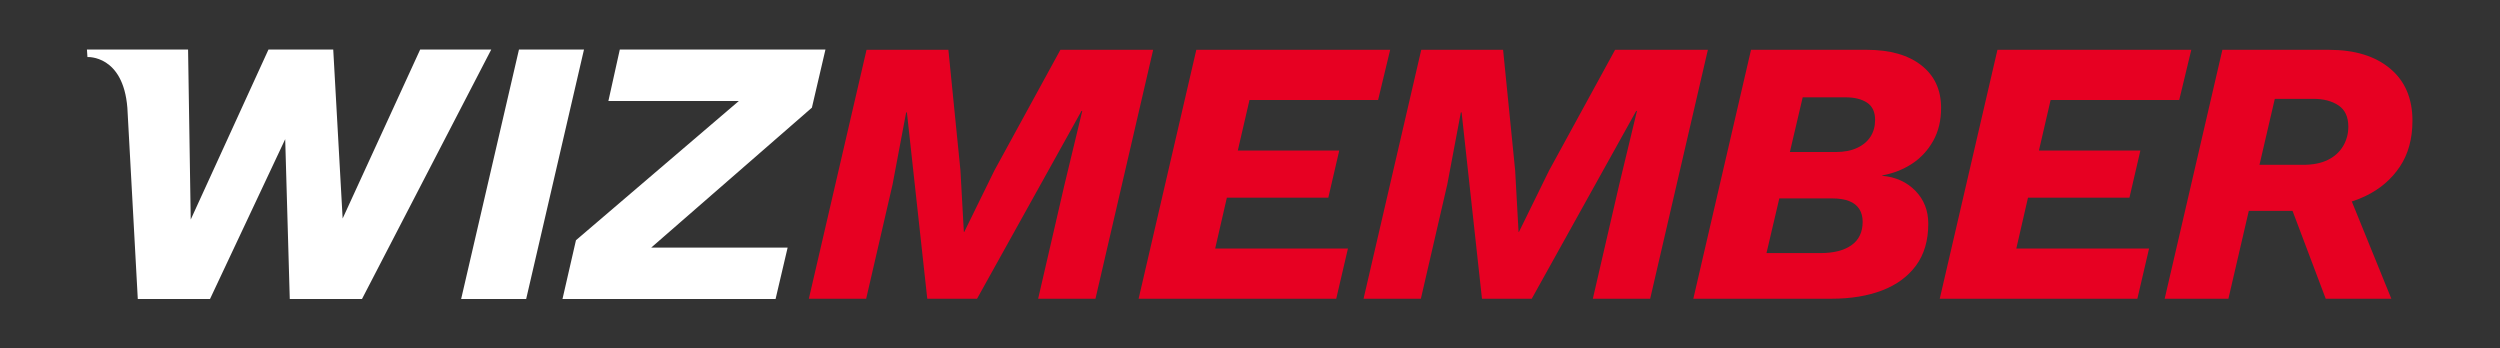 <?xml version="1.0" encoding="UTF-8" standalone="no"?>
<svg
   xmlns:dc="http://purl.org/dc/elements/1.1/"
   xmlns:cc="http://creativecommons.org/ns#"
   xmlns:rdf="http://www.w3.org/1999/02/22-rdf-syntax-ns#"
   xmlns:svg="http://www.w3.org/2000/svg"
   xmlns="http://www.w3.org/2000/svg"
   viewBox="0 0 2990.467 416.809"
   height="416.809"
   width="2990.467"
   xml:space="preserve"
   id="svg2"
   version="1.1"><rect x="0" y="0" width="2990.467" height="416.809" fill="#333333" stroke="none"/><defs
     id="defs6"><clipPath
       id="clipPath26"
       clipPathUnits="userSpaceOnUse"><path
         id="path24"
         d="M 0,312.607 H 2242.851 V 0 H 0 Z" /></clipPath></defs><g
     transform="matrix(1.333,0,0,-1.333,0,416.809)"
     id="g10"><g
       transform="translate(472.157,44.353)"
       id="g12"><path
         id="path14"
         style="fill:#ffffff;fill-opacity:1;fill-rule:nonzero;stroke:none"
         d="M 0,0 51.9,223.9 H -6.445 L -58.353,0 Z" /></g><g
       transform="translate(728.573,216.075)"
       id="g16"><path
         id="path18"
         style="fill:#ffffff;fill-opacity:1;fill-rule:nonzero;stroke:none"
         d="M 0,0 12.168,52.18 H -172.377 L -182.629,5.984 h 117.074 l -146.169,-124.943 -12.097,-52.764 h 191.215 l 10.826,46.173 h -122.391 z" /></g><g
       id="g20"><g
         clip-path="url(#clipPath26)"
         id="g22"><g
           transform="translate(440.84,268.255)"
           id="g28"><path
             id="path30"
             style="fill:#ffffff;fill-opacity:1;fill-rule:nonzero;stroke:none"
             d="M 0,0 H -63.782 L -133.361,-151.642 -141.805,0 H -199.91 L -269.684,-152.584 -272.073,0 h -90.761 l 0.461,-6.766 c 0,0 32.06,2.02 35.829,-45.567 l 9.352,-171.567 h 64.797 l 67.48,143.446 4.101,-143.446 h 64.797 z" /></g><g
           transform="translate(725.832,44.624)"
           id="g32"><path
             id="path34"
             style="fill:#e70022;fill-opacity:1;fill-rule:nonzero;stroke:none"
             d="m 0,0 51.778,223.359 h 73.438 l 10.83,-108.295 3.046,-55.163 h 0.338 l 27.074,55.163 59.224,108.295 H 308.98 L 257.202,0 h -51.441 l 23.69,102.542 15.906,65.992 H 244.68 L 150.936,0 H 106.265 L 87.99,167.18 H 87.313 L 75.13,102.542 51.44,0 Z" /></g><g
           transform="translate(1021.756,44.624)"
           id="g36"><path
             id="path38"
             style="fill:#e70022;fill-opacity:1;fill-rule:nonzero;stroke:none"
             d="M 0,0 51.78,223.359 H 225.728 L 214.9,178.349 H 99.496 L 89.006,133 h 91.036 L 170.227,90.697 H 79.191 L 68.701,45.011 H 187.825 L 177.335,0 Z" /></g><g
           transform="translate(1223.601,44.624)"
           id="g40"><path
             id="path42"
             style="fill:#e70022;fill-opacity:1;fill-rule:nonzero;stroke:none"
             d="m 0,0 51.778,223.359 h 73.439 l 10.83,-108.295 3.045,-55.163 h 0.338 l 27.075,55.163 59.223,108.295 h 83.251 L 257.201,0 H 205.76 l 23.691,102.542 15.905,65.992 h -0.675 L 150.937,0 H 106.264 L 87.989,167.18 H 87.313 L 75.129,102.542 51.441,0 Z" /></g><g
           transform="translate(1606.163,176.27)"
           id="g44"><path
             id="path46"
             style="fill:#e70022;fill-opacity:1;fill-rule:nonzero;stroke:none"
             d="m 0,0 h 41.288 c 7.445,0 13.817,1.237 19.121,3.723 5.299,2.479 9.307,5.864 12.014,10.152 2.708,4.284 4.061,9.249 4.061,14.891 0,7.218 -2.427,12.405 -7.277,15.567 -4.854,3.157 -11.226,4.738 -19.121,4.738 H 11.505 Z m -20.983,-90.697 h 48.396 c 11.955,0 21.262,2.369 27.919,7.107 6.653,4.738 9.984,11.728 9.984,20.982 0,4.511 -1.015,8.345 -3.045,11.507 -2.032,3.156 -5.078,5.525 -9.138,7.106 -4.062,1.576 -9.138,2.369 -15.23,2.369 H -9.475 Z m -65.653,-40.949 51.778,223.359 H 69.038 c 20.756,0 37.057,-4.628 48.902,-13.876 11.846,-9.253 17.767,-21.997 17.767,-38.241 0,-11.285 -2.368,-21.152 -7.105,-29.613 -4.74,-8.46 -11.058,-15.287 -18.953,-20.474 -7.899,-5.193 -16.81,-8.688 -26.735,-10.491 v -0.339 c 12.182,-1.131 22.108,-5.642 29.78,-13.537 7.668,-7.9 11.508,-17.714 11.508,-29.442 0,-15.118 -3.671,-27.64 -10.999,-37.565 -7.335,-9.93 -17.487,-17.376 -30.458,-22.336 -12.977,-4.965 -28.149,-7.445 -45.519,-7.445 z" /></g><g
           transform="translate(1740.662,44.624)"
           id="g48"><path
             id="path50"
             style="fill:#e70022;fill-opacity:1;fill-rule:nonzero;stroke:none"
             d="M 0,0 51.78,223.359 H 225.728 L 214.9,178.349 H 99.496 L 89.006,133 h 91.036 L 170.227,90.697 H 79.191 L 68.701,45.011 H 187.825 L 177.335,0 Z" /></g><g
           transform="translate(2041.325,223.988)"
           id="g52"><path
             id="path54"
             style="fill:#e70022;fill-opacity:1;fill-rule:nonzero;stroke:none"
             d="m 0,0 h 34.52 c 9.25,0 16.8,-1.98 22.67,-5.92 5.87,-3.95 8.8,-10.33 8.8,-19.12 0,-6.32 -1.58,-12.13 -4.73,-17.43 -3.17,-5.31 -7.73,-9.43 -13.71,-12.36 -5.98,-2.93 -13.37,-4.39 -22.17,-4.39 h -39.13 z m 112.19,-60.92 c 7.55,11.28 11.33,25.05 11.33,41.29 0,20.08 -6.71,35.7 -20.13,46.87 C 89.96,38.41 71.75,43.99 48.73,43.99 h -95.77 l -51.78,-223.35 h 57.19 l 18.3,78.85 h 39.24 l 29.78,-78.85 h 58.88 l -35.46,87.24 c 4.31,1.39 8.46,3.05 12.45,4.98 12.86,6.2 23.07,14.94 30.63,26.22" /></g></g></g></g></svg>